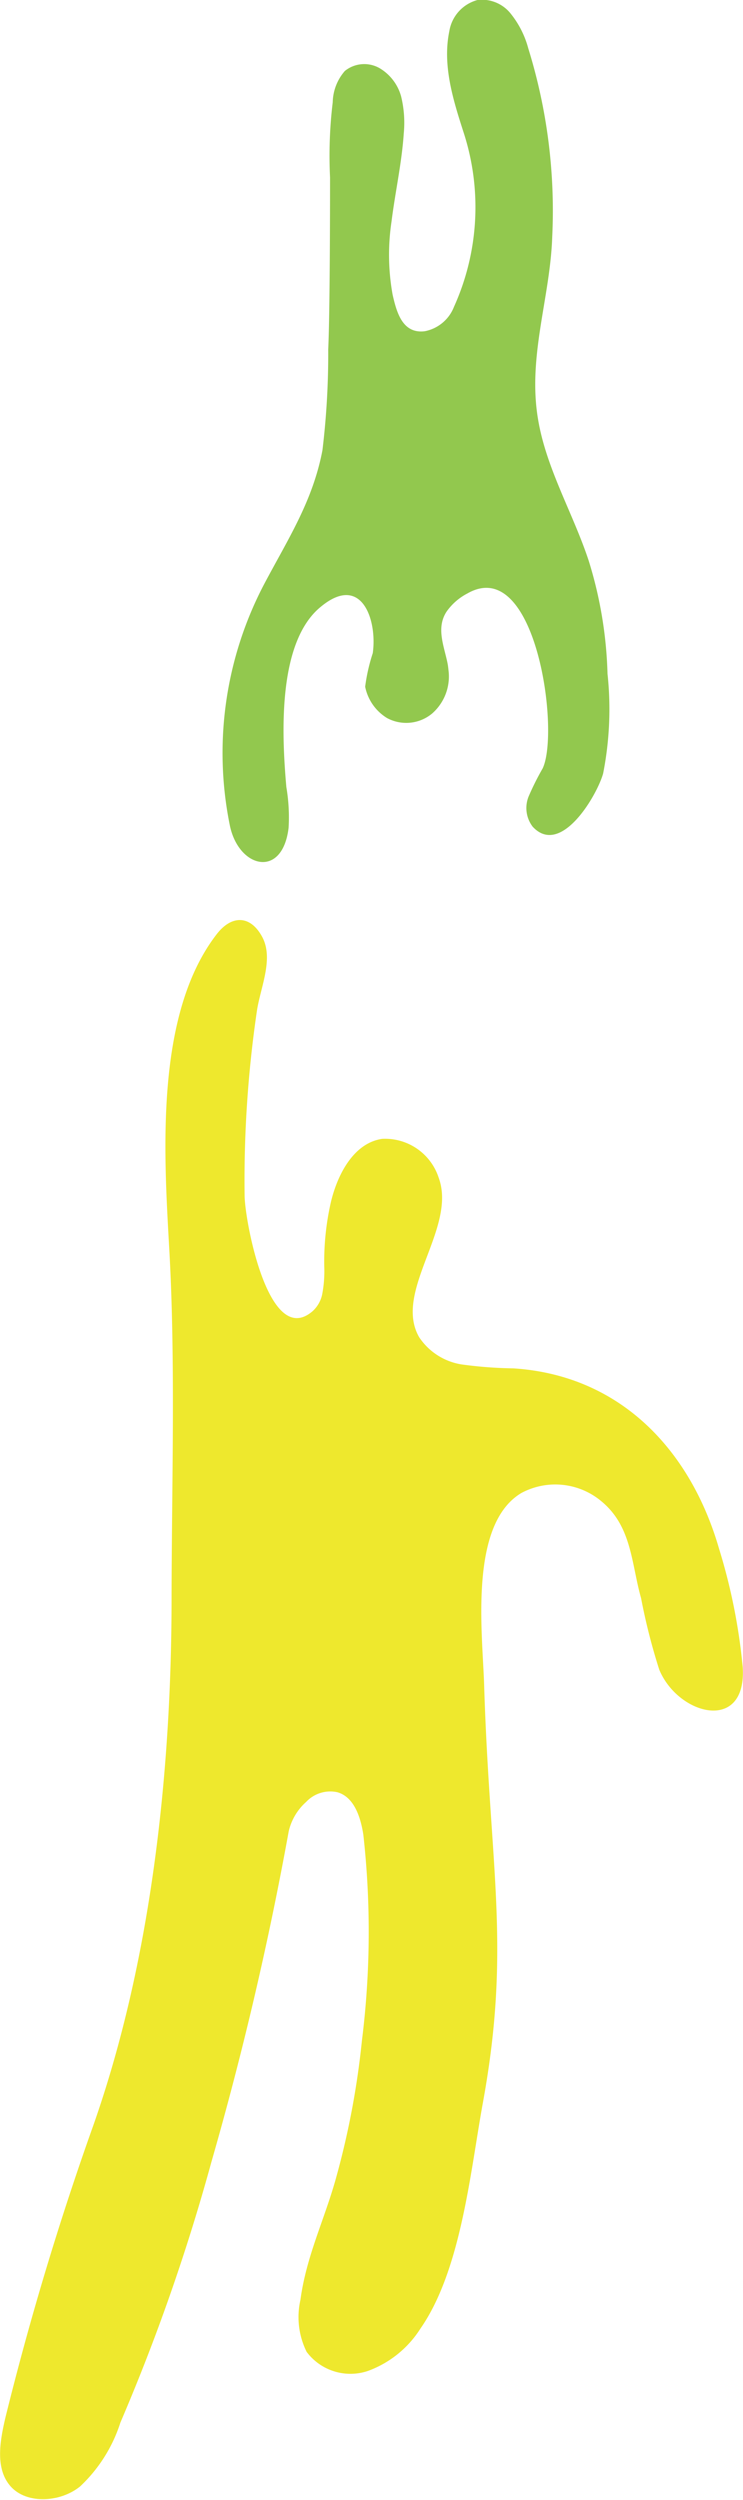 <?xml version="1.0" encoding="UTF-8"?> <svg xmlns="http://www.w3.org/2000/svg" viewBox="0 0 52.7 177.21"><defs><style>.cls-1{fill:#92c84e;}.cls-2{fill:#eee82d;}</style></defs><title>Ресурс 1020</title><g id="Слой_2" data-name="Слой 2"><g id="Layer_1" data-name="Layer 1"><path class="cls-1" d="M31.74,47c-.25-1.22-.82-2.5-.06-3.65a4.13,4.13,0,0,1,1.47-1.28c4.86-2.78,6.58,9.78,5.34,12.4a19.1,19.1,0,0,0-1,2,2.18,2.18,0,0,0,.29,2.13c2,2.17,4.57-2.22,5-3.77a23.62,23.62,0,0,0,.31-7.07,29.53,29.53,0,0,0-1.33-8c-1.11-3.37-3-6.51-3.59-10-.77-4.47.86-8.64,1-13a38.81,38.81,0,0,0-1.7-13.33A6.67,6.67,0,0,0,36.25,1,2.61,2.61,0,0,0,33.87,0a2.74,2.74,0,0,0-2,2.21c-.5,2.42.27,4.87,1,7.14a17.14,17.14,0,0,1-.67,12.4,2.79,2.79,0,0,1-2.07,1.73c-1.59.2-2-1.36-2.28-2.58a15.86,15.86,0,0,1-.08-5.19c.26-2.09.73-4.16.87-6.27a7.87,7.87,0,0,0-.19-2.61,3.36,3.36,0,0,0-1.53-2,2.19,2.19,0,0,0-2.46.2,3.48,3.48,0,0,0-.86,2.22,31.61,31.61,0,0,0-.19,5.33c0,.77,0,9.53-.13,12.19a56.81,56.81,0,0,1-.41,7.15c-.69,3.61-2.42,6.25-4.13,9.48a25.75,25.75,0,0,0-2.43,17.15c.64,3,3.73,3.75,4.16.13a12.75,12.75,0,0,0-.16-2.89C20,52.24,19.63,45.53,22.77,43c2.88-2.37,4,.95,3.67,3.3a12.93,12.93,0,0,0-.54,2.38,3.38,3.38,0,0,0,1.55,2.22,2.87,2.87,0,0,0,3.2-.32,3.49,3.49,0,0,0,1.16-3.08C31.79,47.3,31.77,47.15,31.74,47Z"></path><path class="cls-2" d="M22.86,91.71a2.22,2.22,0,0,1-.68,1.23c-3.13,2.71-4.82-6.43-4.83-8.19a82.59,82.59,0,0,1,.88-13.14c.26-1.65,1.2-3.67.36-5.21s-2.16-1.54-3.21-.19C11,71.86,11.62,81.67,12,88.44c.46,8,.18,16.78.17,24.78,0,12.39-1.44,25.75-5.55,37.44A215.42,215.42,0,0,0,.4,171.31C0,173-.37,175,.76,176.26s3.49,1.15,4.92,0a10.67,10.67,0,0,0,2.86-4.53A142.49,142.49,0,0,0,15,153.24a239.16,239.16,0,0,0,5.48-23.43,4,4,0,0,1,1.24-2.08,2.34,2.34,0,0,1,2.22-.68c1.19.35,1.64,1.78,1.83,3a62.1,62.1,0,0,1-.1,14.61,58.49,58.49,0,0,1-1.88,9.89c-.82,2.89-2.07,5.43-2.48,8.48a5.54,5.54,0,0,0,.44,3.69,3.88,3.88,0,0,0,4.35,1.35,7.43,7.43,0,0,0,3.72-3c2.9-4.16,3.54-11.14,4.44-16.06,2-11,.48-16.54.08-29.54-.11-3.68-1.11-11.41,2.65-13.64a5.09,5.09,0,0,1,5.71.63c2.12,1.78,2.08,4.39,2.77,6.83a43.26,43.26,0,0,0,1.29,5.07c1.35,3.25,6.21,4.5,5.92-.17A41.55,41.55,0,0,0,51,109.78C49,102.86,44.06,97.49,36.41,97a29.93,29.93,0,0,1-3.68-.28,4.45,4.45,0,0,1-3-1.93c-1.87-3.25,2.71-7.74,1.38-11.32a4,4,0,0,0-4-2.74c-2,.29-3.15,2.47-3.63,4.44A18.93,18.93,0,0,0,23,89.8,8.72,8.72,0,0,1,22.86,91.71Z"></path></g></g></svg> 